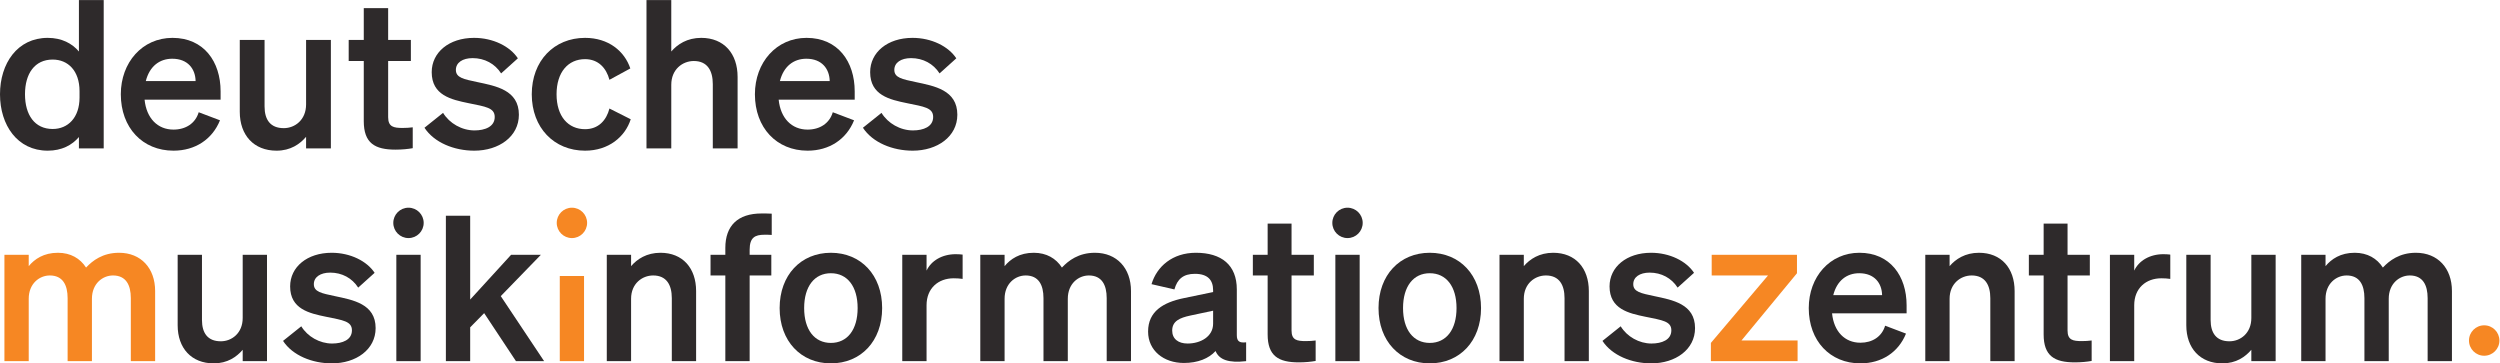 <?xml version="1.0" encoding="UTF-8" standalone="no"?> <svg xmlns:dc="http://purl.org/dc/elements/1.1/" xmlns:cc="http://creativecommons.org/ns#" xmlns:rdf="http://www.w3.org/1999/02/22-rdf-syntax-ns#" xmlns:svg="http://www.w3.org/2000/svg" xmlns="http://www.w3.org/2000/svg" xmlns:sodipodi="http://sodipodi.sourceforge.net/DTD/sodipodi-0.dtd" xmlns:inkscape="http://www.inkscape.org/namespaces/inkscape" version="1.1" id="svg2" xml:space="preserve" width="468.853" height="68.147" viewBox="0 0 468.853 68.147" sodipodi:docname="MIZ-Logo_V2_gesamt.eps"><defs id="defs6"></defs><g id="g10" inkscape:groupmode="layer" inkscape:label="ink_ext_XXXXXX" transform="matrix(1.333,0,0,-1.333,0,68.147)"><g id="g12" transform="scale(0.1)"><path d="m 3516.44,32.137 c 0,-11.82 -9.58,-21.402 -21.4,-21.402 -11.83,0 -21.41,9.582 -21.41,21.402 0,11.82 9.58,21.402 21.41,21.402 11.82,0 21.4,-9.582 21.4,-21.402" style="fill:#f68723;fill-opacity:1;fill-rule:nonzero;stroke:none" id="path14"></path><path d="M 40.41,3.129 H 6.223 V 152.758 H 40.41 v -15.953 c 8.27,9.976 21.09,18.797 41.047,18.797 17.957,0 31.356,-7.981 39.625,-20.805 9.121,9.699 23.359,20.805 46.453,20.805 30.774,0 50.723,-21.664 50.723,-53.86 V 3.129 H 184.063 V 91.762 c 0,18.539 -6.844,31.922 -25.086,31.922 -14.536,0 -29.633,-11.391 -29.633,-32.778 V 3.129 H 95.133 V 91.762 c 0,18.539 -6.832,31.922 -25.066,31.922 -14.543,0 -29.656,-11.391 -29.656,-32.778 V 3.129" style="fill:#f68723;fill-opacity:1;fill-rule:nonzero;stroke:none" id="path16"></path><path d="M 2529.05,3.129 H 2407.06 V 28.777 l 80.37,94.907 h -79.23 v 29.074 h 119.99 v -25.93 l -78.1,-94.629 h 78.96 V 3.129" style="fill:#f68723;fill-opacity:1;fill-rule:nonzero;stroke:none" id="path18"></path><path d="M 821.699,3.121 H 787.555 V 122.926 h 34.144 V 3.121" style="fill:#f68723;fill-opacity:1;fill-rule:nonzero;stroke:none" id="path20"></path><path d="m 826.008,197.648 c 0,-11.8 -9.567,-21.371 -21.367,-21.371 -11.801,0 -21.368,9.571 -21.368,21.371 0,11.797 9.567,21.368 21.368,21.368 11.8,0 21.367,-9.571 21.367,-21.368" style="fill:#f68723;fill-opacity:1;fill-rule:nonzero;stroke:none" id="path22"></path><path d="M 375.645,3.129 H 341.453 V 19.098 C 332.891,9.117 320.066,0.004 300.691,0.004 269.348,0.004 249.953,21.371 249.953,53.566 V 152.758 H 284.16 V 60.98 c 0,-18.242 7.985,-29.914 26.508,-29.914 15.395,0 30.785,11.395 30.785,32.773 v 88.918 h 34.192 V 3.129" style="fill:#2e2a2b;fill-opacity:1;fill-rule:nonzero;stroke:none" id="path24"></path><path d="m 423.883,52.156 c 8.824,-14.535 25.93,-24.234 43.316,-24.234 14.535,0 27.934,5.137 27.934,18.535 0,12.828 -12.543,14.238 -36.199,19.082 -23.661,4.855 -50.739,10.832 -50.739,42.75 0,27.363 23.953,47.313 58.442,47.313 26.211,0 49.586,-11.688 60.422,-28.215 l -23.102,-20.809 c -8.539,13.399 -22.797,21.106 -39.328,21.106 -13.957,0 -23.078,-6.27 -23.078,-16.246 0,-10.836 10.828,-12.829 29.633,-16.825 25.367,-5.422 57.289,-10.836 57.289,-45.023 0,-30.211 -27.641,-49.586 -61.551,-49.586 -27.645,0 -55.305,11.105 -68.703,31.621 l 25.664,20.531" style="fill:#2e2a2b;fill-opacity:1;fill-rule:nonzero;stroke:none" id="path26"></path><path d="M 591.809,3.129 H 557.613 V 152.758 h 34.196 V 3.129" style="fill:#2e2a2b;fill-opacity:1;fill-rule:nonzero;stroke:none" id="path28"></path><path d="m 661.5,89.773 57.574,62.985 h 41.895 L 704.539,94.613 765.527,3.129 H 725.918 L 681.172,70.676 661.5,50.719 V 3.129 H 627.313 V 207.758 H 661.5 V 89.773" style="fill:#2e2a2b;fill-opacity:1;fill-rule:nonzero;stroke:none" id="path30"></path><path d="m 853.691,152.758 h 34.196 v -15.953 c 8.558,9.976 21.945,18.797 41.34,18.797 31.339,0 50.14,-21.664 50.14,-53.86 V 3.129 H 945.176 V 91.762 c 0,18.539 -7.41,31.922 -26.223,31.922 -15.398,0 -31.066,-11.391 -31.066,-32.778 V 3.129 H 853.691 V 152.758" style="fill:#2e2a2b;fill-opacity:1;fill-rule:nonzero;stroke:none" id="path32"></path><path d="m 1085.75,180.695 c -4,0.278 -5.99,0.278 -10.27,0.278 -13.38,0 -20.79,-3.985 -20.79,-21.086 v -7.129 h 30.49 v -29.074 h -30.49 V 3.129 h -34.21 V 123.684 h -20.812 v 29.074 h 20.812 v 9.695 c 0,31.067 17.38,48.449 51.02,48.449 5.41,0 7.98,0 14.25,-0.281 v -29.926" style="fill:#2e2a2b;fill-opacity:1;fill-rule:nonzero;stroke:none" id="path34"></path><path d="m 1168.99,28.777 c 23.1,0 37.63,18.52 37.63,49.023 0,30.488 -14.53,49.027 -37.63,49.027 -23.08,0 -37.62,-18.539 -37.62,-49.027 0,-30.504 14.54,-49.023 37.62,-49.023 z m 0,-28.773 c -42.18,0 -72.11,31.34 -72.11,77.797 0,46.461 29.93,77.801 72.11,77.801 42.19,0 72.11,-31.34 72.11,-77.801 0,-46.457 -29.92,-77.797 -72.11,-77.797" style="fill:#2e2a2b;fill-opacity:1;fill-rule:nonzero;stroke:none" id="path36"></path><path d="m 1354.33,118.844 c -4.28,0.578 -7.7,0.855 -12.55,0.855 -21.66,0 -38.19,-13.98 -38.19,-37.914 V 3.129 H 1269.4 V 152.758 h 34.19 v -22.223 c 6.55,13.961 21.95,23.074 41.05,23.074 3.99,0 7.12,-0.277 9.69,-0.574 v -34.191" style="fill:#2e2a2b;fill-opacity:1;fill-rule:nonzero;stroke:none" id="path38"></path><path d="m 1413.37,3.129 h -34.19 V 152.758 h 34.19 v -15.953 c 8.26,9.976 21.08,18.797 41.04,18.797 17.96,0 31.36,-7.981 39.62,-20.805 9.13,9.699 23.36,20.805 46.46,20.805 30.77,0 50.72,-21.664 50.72,-53.86 V 3.129 h -34.19 V 91.762 c 0,18.539 -6.85,31.922 -25.09,31.922 -14.54,0 -29.63,-11.391 -29.63,-32.778 V 3.129 h -34.21 V 91.762 c 0,18.539 -6.83,31.922 -25.07,31.922 -14.54,0 -29.65,-11.391 -29.65,-32.778 V 3.129" style="fill:#2e2a2b;fill-opacity:1;fill-rule:nonzero;stroke:none" id="path40"></path><path d="m 1706.74,74.098 -32.2,-6.848 c -14.54,-3.125 -25.37,-7.688 -25.37,-21.09 0,-11.691 8.54,-18.238 21.66,-18.238 18.24,0 35.91,9.699 35.91,27.934 z m -91.48,-29.355 c 0,28.504 21.36,41.047 50.16,47.02 l 41.32,8.562 v 2.551 c 0,14.258 -7.41,23.098 -25.65,23.098 -16.25,0 -24.79,-7.41 -28.79,-21.946 l -32.21,7.411 c 7.41,24.789 29.36,44.164 62.43,44.164 35.91,0 57.57,-17.102 57.57,-51.575 V 39.605 c 0,-8.539 3.71,-11.105 13.1,-9.973 V 3.129 c -24.79,-2.848 -37.91,1.992 -43.03,14.258 -9.4,-10.551 -25.09,-16.828 -44.47,-16.828 -28.49,0 -50.43,17.383 -50.43,44.184" style="fill:#2e2a2b;fill-opacity:1;fill-rule:nonzero;stroke:none" id="path42"></path><path d="m 1783.46,123.684 h -20.81 v 29.074 h 20.81 v 43.89 h 33.63 v -43.89 h 31.34 v -29.074 h -31.34 V 46.16 c 0,-13.399 7.69,-14.816 19.95,-14.816 5.7,0 8.85,0.281 13.96,0.855 V 3.406 c -6.27,-1.133 -14.81,-1.992 -23.65,-1.992 -28.5,0 -43.89,8.844 -43.89,39.332 v 82.938" style="fill:#2e2a2b;fill-opacity:1;fill-rule:nonzero;stroke:none" id="path44"></path><path d="m 1912.92,3.129 h -34.19 V 152.758 h 34.19 V 3.129" style="fill:#2e2a2b;fill-opacity:1;fill-rule:nonzero;stroke:none" id="path46"></path><path d="m 2011.57,28.777 c 23.1,0 37.64,18.52 37.64,49.023 0,30.488 -14.54,49.027 -37.64,49.027 -23.08,0 -37.62,-18.539 -37.62,-49.027 0,-30.504 14.54,-49.023 37.62,-49.023 z m 0,-28.773 c -42.18,0 -72.11,31.34 -72.11,77.797 0,46.461 29.93,77.801 72.11,77.801 42.2,0 72.12,-31.34 72.12,-77.801 0,-46.457 -29.92,-77.797 -72.12,-77.797" style="fill:#2e2a2b;fill-opacity:1;fill-rule:nonzero;stroke:none" id="path48"></path><path d="m 2109.67,152.758 h 34.2 v -15.953 c 8.56,9.976 21.94,18.797 41.34,18.797 31.34,0 50.14,-21.664 50.14,-53.86 V 3.129 h -34.19 V 91.762 c 0,18.539 -7.41,31.922 -26.23,31.922 -15.39,0 -31.06,-11.391 -31.06,-32.778 V 3.129 h -34.2 V 152.758" style="fill:#2e2a2b;fill-opacity:1;fill-rule:nonzero;stroke:none" id="path50"></path><path d="m 2280.18,52.156 c 8.83,-14.535 25.93,-24.234 43.31,-24.234 14.54,0 27.94,5.137 27.94,18.535 0,12.828 -12.54,14.238 -36.2,19.082 -23.66,4.855 -50.74,10.832 -50.74,42.75 0,27.363 23.95,47.313 58.43,47.313 26.22,0 49.6,-11.688 60.43,-28.215 l -23.09,-20.809 c -8.55,13.399 -22.81,21.106 -39.34,21.106 -13.96,0 -23.07,-6.27 -23.07,-16.246 0,-10.836 10.83,-12.829 29.65,-16.825 25.35,-5.422 57.27,-10.836 57.27,-45.023 0,-30.211 -27.64,-49.586 -61.56,-49.586 -27.65,0 -55.29,11.105 -68.68,31.621 l 25.65,20.531" style="fill:#2e2a2b;fill-opacity:1;fill-rule:nonzero;stroke:none" id="path52"></path><path d="m 2579.25,96.043 h 68.68 c -0.28,16.527 -10.54,30.785 -32.2,30.785 -17.67,0 -31.34,-10.551 -36.48,-30.785 z m -34.49,-18.242 c 0,43.89 29.65,77.801 71.27,77.801 43.31,0 66.39,-32.774 66.39,-73.817 V 70.394 h -104.88 c 2.56,-25.652 17.95,-41.34 39.9,-41.34 16.83,0 30.21,8.566 34.77,23.957 l 29.35,-11.129 c -10.53,-26.211 -34.19,-41.879 -64.12,-41.879 -42.75,0 -72.68,31.621 -72.68,77.797" style="fill:#2e2a2b;fill-opacity:1;fill-rule:nonzero;stroke:none" id="path54"></path><path d="m 2708.71,152.758 h 34.2 v -15.953 c 8.56,9.976 21.94,18.797 41.33,18.797 31.35,0 50.15,-21.664 50.15,-53.86 V 3.129 H 2800.2 V 91.762 c 0,18.539 -7.42,31.922 -26.23,31.922 -15.39,0 -31.06,-11.391 -31.06,-32.778 V 3.129 h -34.2 V 152.758" style="fill:#2e2a2b;fill-opacity:1;fill-rule:nonzero;stroke:none" id="path56"></path><path d="m 2875.22,123.684 h -20.8 v 29.074 h 20.8 v 43.89 h 33.64 v -43.89 h 31.34 v -29.074 h -31.34 V 46.16 c 0,-13.399 7.68,-14.816 19.95,-14.816 5.69,0 8.84,0.281 13.96,0.855 V 3.406 c -6.27,-1.133 -14.82,-1.992 -23.66,-1.992 -28.49,0 -43.89,8.844 -43.89,39.332 v 82.938" style="fill:#2e2a2b;fill-opacity:1;fill-rule:nonzero;stroke:none" id="path58"></path><path d="m 3053.4,118.844 c -4.28,0.578 -7.71,0.855 -12.55,0.855 -21.66,0 -38.19,-13.98 -38.19,-37.914 V 3.129 h -34.19 V 152.758 h 34.19 v -22.223 c 6.55,13.961 21.94,23.074 41.04,23.074 4.01,0 7.13,-0.277 9.7,-0.574 v -34.191" style="fill:#2e2a2b;fill-opacity:1;fill-rule:nonzero;stroke:none" id="path60"></path><path d="m 3201.63,3.129 h -34.2 V 19.098 c -8.55,-9.981 -21.37,-19.094 -40.76,-19.094 -31.34,0 -50.73,21.367 -50.73,53.562 v 99.192 h 34.21 V 60.98 c 0,-18.242 7.99,-29.914 26.5,-29.914 15.39,0 30.78,11.395 30.78,32.773 v 88.918 h 34.2 V 3.129" style="fill:#2e2a2b;fill-opacity:1;fill-rule:nonzero;stroke:none" id="path62"></path><path d="m 3271.82,3.129 h -34.2 V 152.758 h 34.2 v -15.953 c 8.26,9.976 21.08,18.797 41.03,18.797 17.97,0 31.37,-7.981 39.63,-20.805 9.12,9.699 23.36,20.805 46.46,20.805 30.77,0 50.72,-21.664 50.72,-53.86 V 3.129 h -34.19 V 91.762 c 0,18.539 -6.86,31.922 -25.09,31.922 -14.54,0 -29.64,-11.391 -29.64,-32.778 V 3.129 h -34.21 V 91.762 c 0,18.539 -6.82,31.922 -25.06,31.922 -14.54,0 -29.65,-11.391 -29.65,-32.778 V 3.129" style="fill:#2e2a2b;fill-opacity:1;fill-rule:nonzero;stroke:none" id="path64"></path><path d="m 596.082,197.648 c 0,-11.8 -9.57,-21.371 -21.371,-21.371 -11.801,0 -21.371,9.571 -21.371,21.371 0,11.797 9.57,21.368 21.371,21.368 11.801,0 21.371,-9.571 21.371,-21.368" style="fill:#2e2a2b;fill-opacity:1;fill-rule:nonzero;stroke:none" id="path66"></path><path d="m 1917.19,197.648 c 0,-11.8 -9.56,-21.371 -21.36,-21.371 -11.81,0 -21.37,9.571 -21.37,21.371 0,11.797 9.56,21.368 21.37,21.368 11.8,0 21.36,-9.571 21.36,-21.368" style="fill:#2e2a2b;fill-opacity:1;fill-rule:nonzero;stroke:none" id="path68"></path><path d="m 74.117,427.43 c -25.289,0 -38.949,-19.766 -38.949,-48.828 0,-29.063 13.66,-48.84 38.949,-48.84 21.504,0 37.785,15.992 37.785,44.191 v 9.008 c 0,28.785 -16.281,44.469 -37.785,44.469 z M 0,378.602 c 0,43.308 24.41,79.355 67.141,79.355 19.77,0 34.3,-7.848 43.894,-19.191 v 72.375 h 34.871 V 302.449 h -34.871 v 15.992 C 101.441,307.098 86.91,299.25 67.141,299.25 24.41,299.25 0,335.297 0,378.602" style="fill:#2e2a2b;fill-opacity:1;fill-rule:nonzero;stroke:none" id="path70"></path><path d="m 205.145,397.203 h 70.05 c -0.297,16.856 -10.754,31.399 -32.851,31.399 -18.012,0 -31.965,-10.754 -37.199,-31.399 z m -35.168,-18.601 c 0,44.761 30.23,79.355 72.66,79.355 44.187,0 67.73,-33.434 67.73,-75.289 V 371.047 H 203.406 c 2.61,-26.156 18.305,-42.149 40.688,-42.149 17.148,0 30.804,8.715 35.457,24.415 l 29.941,-11.344 c -10.75,-26.727 -34.875,-42.719 -65.398,-42.719 -43.606,0 -74.117,32.262 -74.117,79.352" style="fill:#2e2a2b;fill-opacity:1;fill-rule:nonzero;stroke:none" id="path72"></path><path d="m 465.516,302.449 h -34.887 v 16.285 c -8.711,-10.183 -21.793,-19.484 -41.566,-19.484 -31.973,0 -51.731,21.801 -51.731,54.648 v 101.153 h 34.879 v -93.598 c 0,-18.605 8.133,-30.512 27.027,-30.512 15.7,0 31.391,11.614 31.391,33.418 v 90.692 h 34.887 V 302.449" style="fill:#2e2a2b;fill-opacity:1;fill-rule:nonzero;stroke:none" id="path74"></path><path d="m 511.793,425.402 h -21.211 v 29.649 h 21.211 v 44.762 h 34.301 v -44.762 h 31.972 V 425.402 H 546.094 V 346.34 c 0,-13.672 7.847,-15.121 20.347,-15.121 5.813,0 9.008,0.293 14.239,0.879 v -29.356 c -6.387,-1.156 -15.114,-2.043 -24.125,-2.043 -29.063,0 -44.762,9.012 -44.762,40.114 v 84.589" style="fill:#2e2a2b;fill-opacity:1;fill-rule:nonzero;stroke:none" id="path76"></path><path d="m 623.359,352.445 c 9.016,-14.832 26.454,-24.703 44.18,-24.703 14.824,0 28.492,5.219 28.492,18.891 0,13.078 -12.793,14.527 -36.918,19.472 -24.125,4.942 -51.734,11.047 -51.734,43.598 0,27.906 24.41,48.254 59.586,48.254 26.734,0 50.574,-11.93 61.621,-28.785 l -23.547,-21.211 c -8.719,13.656 -23.25,21.504 -40.109,21.504 -14.246,0 -23.547,-6.395 -23.547,-16.563 0,-11.043 11.051,-13.086 30.23,-17.148 25.875,-5.531 58.426,-11.051 58.426,-45.934 0,-30.808 -28.195,-50.57 -62.781,-50.57 -28.199,0 -56.399,11.34 -70.055,32.262 l 26.156,20.933" style="fill:#2e2a2b;fill-opacity:1;fill-rule:nonzero;stroke:none" id="path78"></path><path d="m 823.141,329.484 c 18.605,0 29.937,12.207 34.3,29.063 l 29.938,-15.113 c -7.852,-24.7 -31.102,-44.184 -64.238,-44.184 -43.598,0 -74.989,32.262 -74.989,79.352 0,47.078 31.391,79.355 74.989,79.355 32.847,0 55.511,-18.605 63.656,-43.027 l -29.356,-15.977 c -4.363,16.563 -15.695,29.063 -34.3,29.063 -23.832,0 -40.106,-18.313 -40.106,-49.414 0,-31.098 16.274,-49.118 40.106,-49.118" style="fill:#2e2a2b;fill-opacity:1;fill-rule:nonzero;stroke:none" id="path80"></path><path d="m 909.547,511.141 h 34.883 v -72.375 c 8.722,10.183 22.386,19.191 42.148,19.191 31.972,0 51.162,-22.094 51.162,-54.941 V 302.449 h -34.89 v 90.399 c 0,18.898 -7.549,32.554 -26.737,32.554 -15.691,0 -31.683,-11.636 -31.683,-33.433 v -89.52 h -34.883 v 208.692" style="fill:#2e2a2b;fill-opacity:1;fill-rule:nonzero;stroke:none" id="path82"></path><path d="m 1097.26,397.203 h 70.06 c -0.3,16.856 -10.76,31.399 -32.85,31.399 -18.02,0 -31.97,-10.754 -37.21,-31.399 z m -35.16,-18.601 c 0,44.761 30.23,79.355 72.66,79.355 44.18,0 67.73,-33.434 67.73,-75.289 v -11.621 h -106.97 c 2.62,-26.156 18.31,-42.149 40.69,-42.149 17.15,0 30.81,8.715 35.46,24.415 l 29.94,-11.344 c -10.75,-26.727 -34.88,-42.719 -65.4,-42.719 -43.6,0 -74.11,32.262 -74.11,79.352" style="fill:#2e2a2b;fill-opacity:1;fill-rule:nonzero;stroke:none" id="path84"></path><path d="m 1240.21,352.445 c 9.02,-14.832 26.45,-24.703 44.18,-24.703 14.83,0 28.48,5.219 28.48,18.891 0,13.078 -12.79,14.527 -36.91,19.472 -24.12,4.942 -51.73,11.047 -51.73,43.598 0,27.906 24.41,48.254 59.58,48.254 26.74,0 50.58,-11.93 61.62,-28.785 l -23.54,-21.211 c -8.72,13.656 -23.26,21.504 -40.11,21.504 -14.25,0 -23.55,-6.395 -23.55,-16.563 0,-11.043 11.05,-13.086 30.23,-17.148 25.87,-5.531 58.43,-11.051 58.43,-45.934 0,-30.808 -28.2,-50.57 -62.79,-50.57 -28.2,0 -56.39,11.34 -70.05,32.262 l 26.16,20.933" style="fill:#2e2a2b;fill-opacity:1;fill-rule:nonzero;stroke:none" id="path86"></path></g></g></svg> 